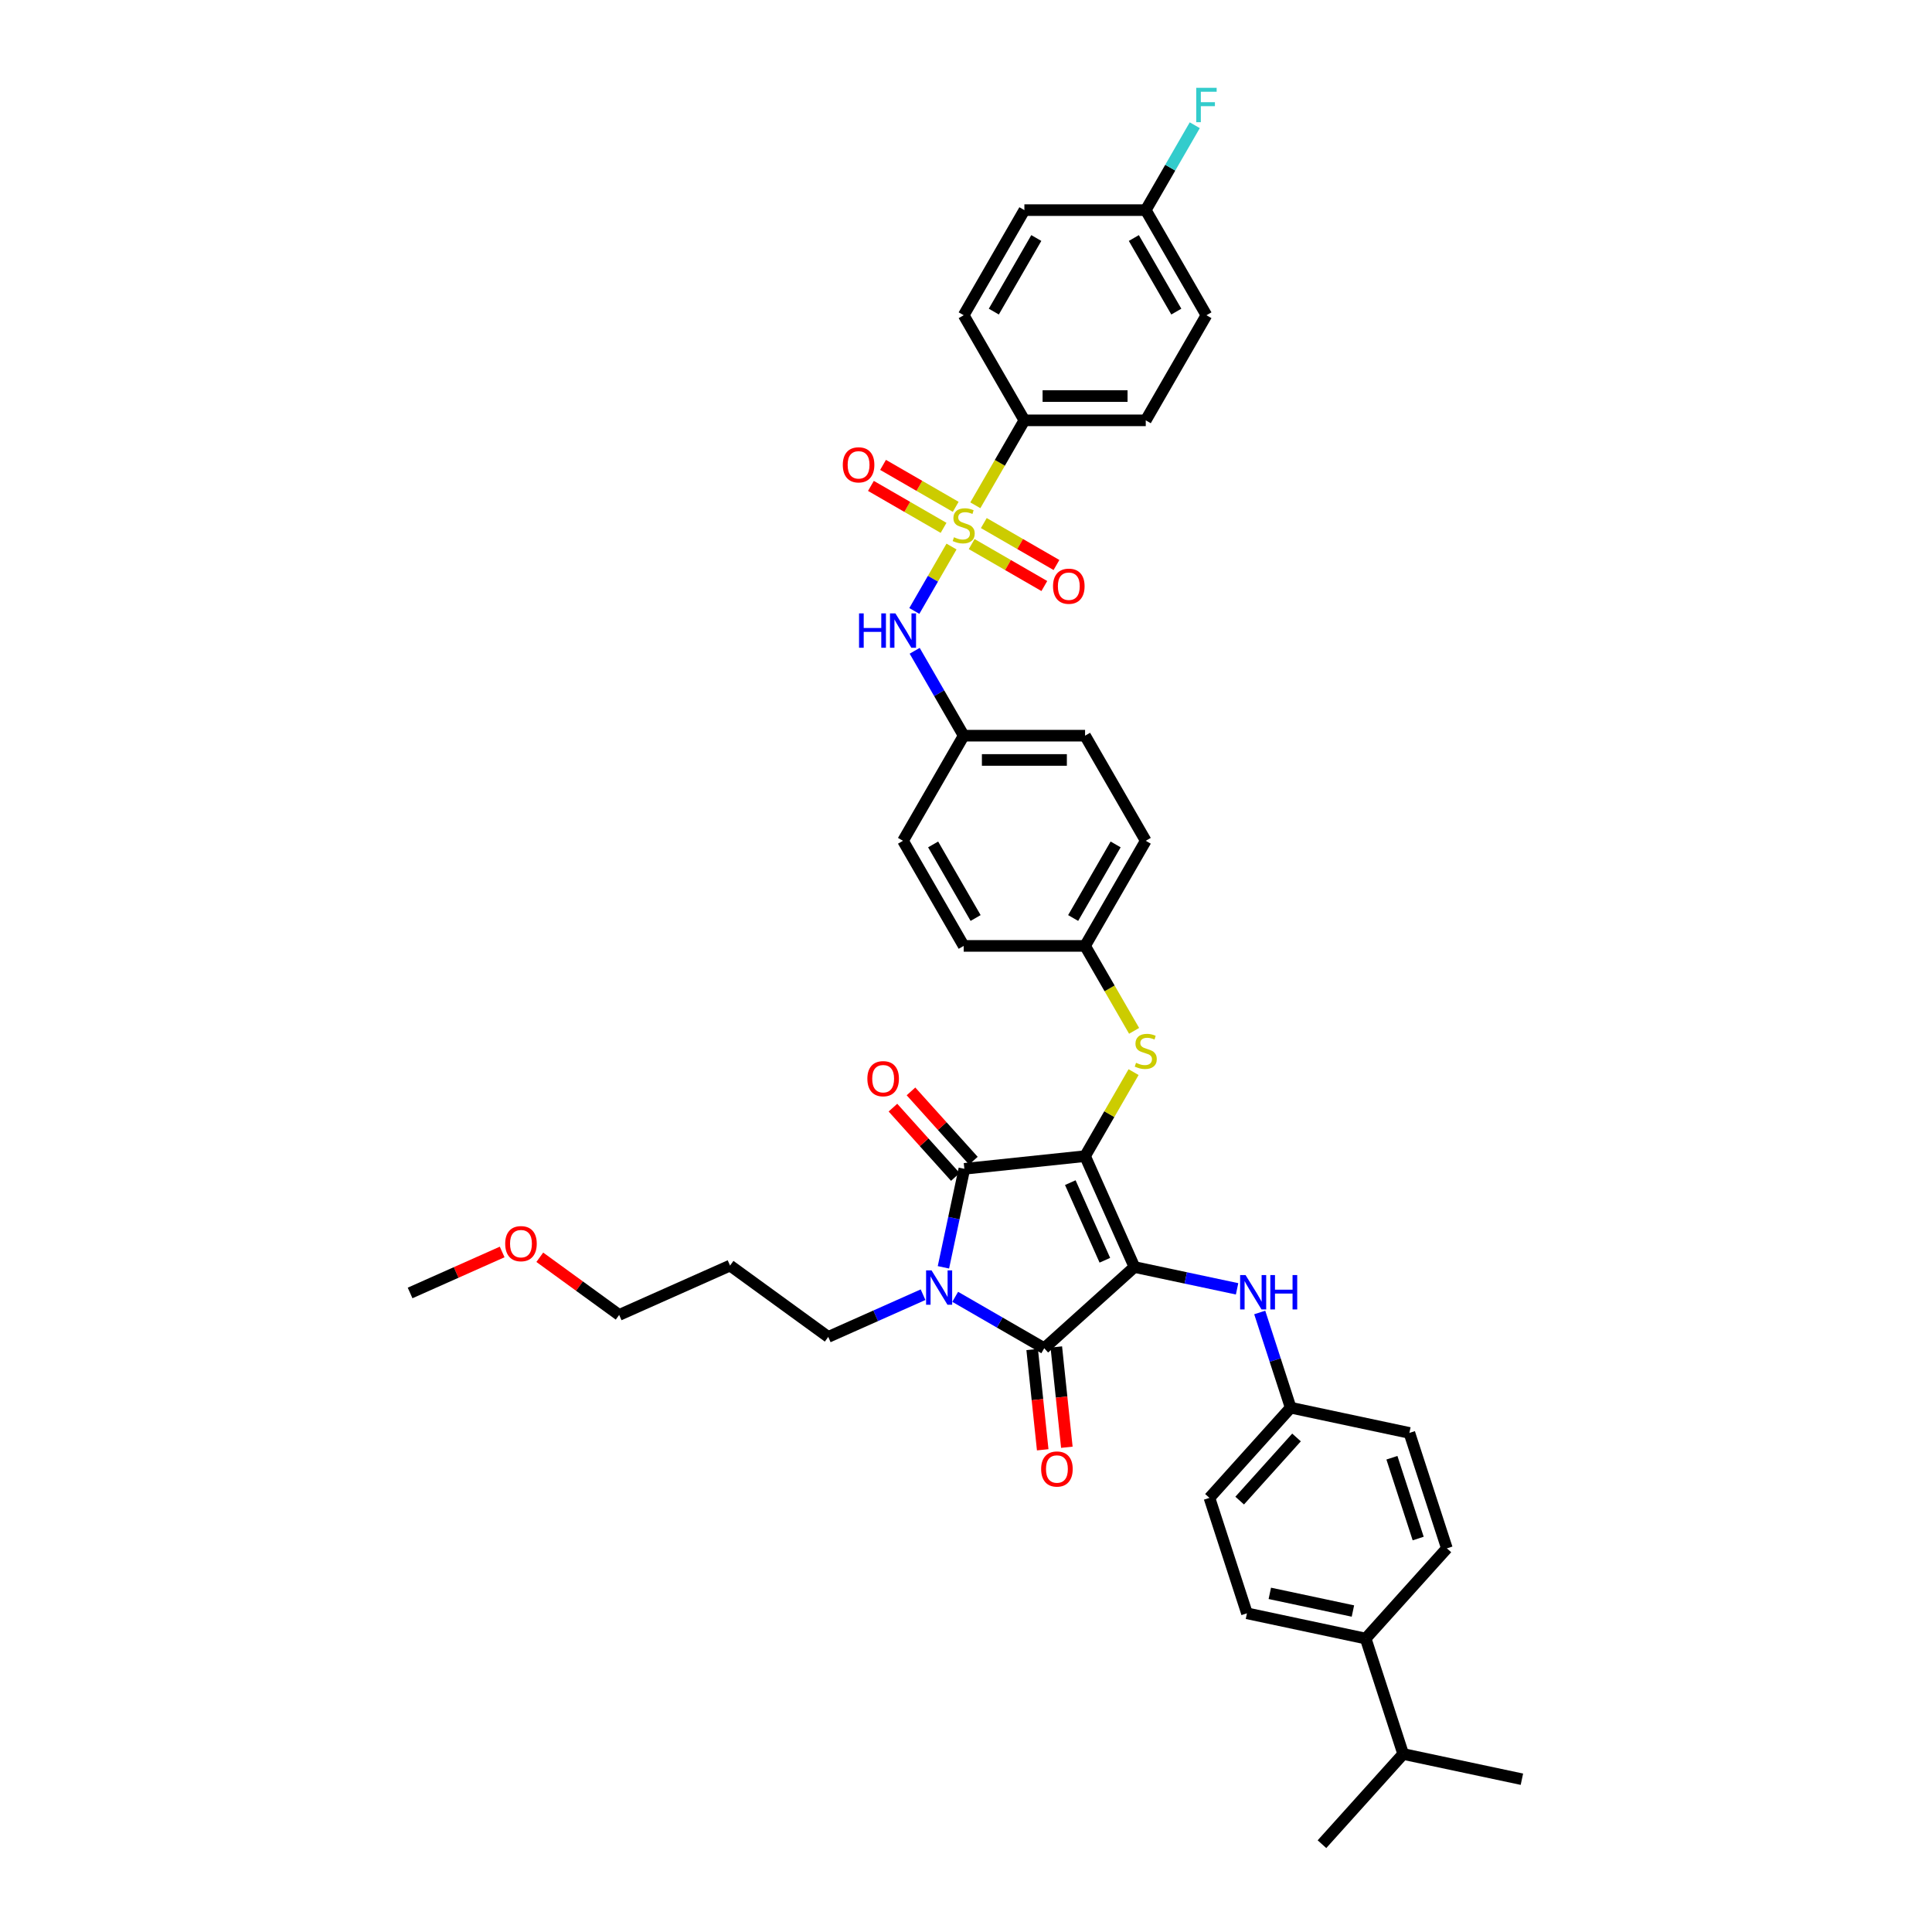 <?xml version='1.0' encoding='iso-8859-1'?>
<svg version='1.1' baseProfile='full'
              xmlns='http://www.w3.org/2000/svg'
                      xmlns:rdkit='http://www.rdkit.org/xml'
                      xmlns:xlink='http://www.w3.org/1999/xlink'
                  xml:space='preserve'
width='1000px' height='1000px' viewBox='0 0 1000 1000'>
<!-- END OF HEADER -->
<rect style='opacity:1.0;fill:#FFFFFF;stroke:none' width='1000' height='1000' x='0' y='0'> </rect>
<path class='bond-0' d='M 492.503,282.894 L 482.879,299.562' style='fill:none;fill-rule:evenodd;stroke:#CCCC00;stroke-width:6px;stroke-linecap:butt;stroke-linejoin:miter;stroke-opacity:1' />
<path class='bond-0' d='M 482.879,299.562 L 473.256,316.231' style='fill:none;fill-rule:evenodd;stroke:#0000FF;stroke-width:6px;stroke-linecap:butt;stroke-linejoin:miter;stroke-opacity:1' />
<path class='bond-1' d='M 502.94,281.616 L 521.742,292.471' style='fill:none;fill-rule:evenodd;stroke:#CCCC00;stroke-width:6px;stroke-linecap:butt;stroke-linejoin:miter;stroke-opacity:1' />
<path class='bond-1' d='M 521.742,292.471 L 540.544,303.327' style='fill:none;fill-rule:evenodd;stroke:#FF0000;stroke-width:6px;stroke-linecap:butt;stroke-linejoin:miter;stroke-opacity:1' />
<path class='bond-1' d='M 509.223,270.735 L 528.024,281.59' style='fill:none;fill-rule:evenodd;stroke:#CCCC00;stroke-width:6px;stroke-linecap:butt;stroke-linejoin:miter;stroke-opacity:1' />
<path class='bond-1' d='M 528.024,281.59 L 546.826,292.445' style='fill:none;fill-rule:evenodd;stroke:#FF0000;stroke-width:6px;stroke-linecap:butt;stroke-linejoin:miter;stroke-opacity:1' />
<path class='bond-2' d='M 494.673,262.335 L 475.871,251.479' style='fill:none;fill-rule:evenodd;stroke:#CCCC00;stroke-width:6px;stroke-linecap:butt;stroke-linejoin:miter;stroke-opacity:1' />
<path class='bond-2' d='M 475.871,251.479 L 457.069,240.624' style='fill:none;fill-rule:evenodd;stroke:#FF0000;stroke-width:6px;stroke-linecap:butt;stroke-linejoin:miter;stroke-opacity:1' />
<path class='bond-2' d='M 488.39,273.216 L 469.589,262.361' style='fill:none;fill-rule:evenodd;stroke:#CCCC00;stroke-width:6px;stroke-linecap:butt;stroke-linejoin:miter;stroke-opacity:1' />
<path class='bond-2' d='M 469.589,262.361 L 450.787,251.505' style='fill:none;fill-rule:evenodd;stroke:#FF0000;stroke-width:6px;stroke-linecap:butt;stroke-linejoin:miter;stroke-opacity:1' />
<path class='bond-3' d='M 504.835,261.534 L 517.526,239.552' style='fill:none;fill-rule:evenodd;stroke:#CCCC00;stroke-width:6px;stroke-linecap:butt;stroke-linejoin:miter;stroke-opacity:1' />
<path class='bond-3' d='M 517.526,239.552 L 530.218,217.569' style='fill:none;fill-rule:evenodd;stroke:#000000;stroke-width:6px;stroke-linecap:butt;stroke-linejoin:miter;stroke-opacity:1' />
<path class='bond-4' d='M 473.438,336.848 L 486.122,358.818' style='fill:none;fill-rule:evenodd;stroke:#0000FF;stroke-width:6px;stroke-linecap:butt;stroke-linejoin:miter;stroke-opacity:1' />
<path class='bond-4' d='M 486.122,358.818 L 498.806,380.788' style='fill:none;fill-rule:evenodd;stroke:#000000;stroke-width:6px;stroke-linecap:butt;stroke-linejoin:miter;stroke-opacity:1' />
<path class='bond-5' d='M 561.629,598.413 L 587.182,655.805' style='fill:none;fill-rule:evenodd;stroke:#000000;stroke-width:6px;stroke-linecap:butt;stroke-linejoin:miter;stroke-opacity:1' />
<path class='bond-5' d='M 553.984,612.132 L 571.871,652.306' style='fill:none;fill-rule:evenodd;stroke:#000000;stroke-width:6px;stroke-linecap:butt;stroke-linejoin:miter;stroke-opacity:1' />
<path class='bond-6' d='M 561.629,598.413 L 499.151,604.98' style='fill:none;fill-rule:evenodd;stroke:#000000;stroke-width:6px;stroke-linecap:butt;stroke-linejoin:miter;stroke-opacity:1' />
<path class='bond-7' d='M 561.629,598.413 L 574.183,576.669' style='fill:none;fill-rule:evenodd;stroke:#000000;stroke-width:6px;stroke-linecap:butt;stroke-linejoin:miter;stroke-opacity:1' />
<path class='bond-7' d='M 574.183,576.669 L 586.737,554.925' style='fill:none;fill-rule:evenodd;stroke:#CCCC00;stroke-width:6px;stroke-linecap:butt;stroke-linejoin:miter;stroke-opacity:1' />
<path class='bond-8' d='M 587.182,655.805 L 540.495,697.841' style='fill:none;fill-rule:evenodd;stroke:#000000;stroke-width:6px;stroke-linecap:butt;stroke-linejoin:miter;stroke-opacity:1' />
<path class='bond-9' d='M 587.182,655.805 L 613.748,661.451' style='fill:none;fill-rule:evenodd;stroke:#000000;stroke-width:6px;stroke-linecap:butt;stroke-linejoin:miter;stroke-opacity:1' />
<path class='bond-9' d='M 613.748,661.451 L 640.314,667.098' style='fill:none;fill-rule:evenodd;stroke:#0000FF;stroke-width:6px;stroke-linecap:butt;stroke-linejoin:miter;stroke-opacity:1' />
<path class='bond-10' d='M 540.495,697.841 L 517.451,684.537' style='fill:none;fill-rule:evenodd;stroke:#000000;stroke-width:6px;stroke-linecap:butt;stroke-linejoin:miter;stroke-opacity:1' />
<path class='bond-10' d='M 517.451,684.537 L 494.407,671.232' style='fill:none;fill-rule:evenodd;stroke:#0000FF;stroke-width:6px;stroke-linecap:butt;stroke-linejoin:miter;stroke-opacity:1' />
<path class='bond-11' d='M 534.247,698.498 L 536.975,724.454' style='fill:none;fill-rule:evenodd;stroke:#000000;stroke-width:6px;stroke-linecap:butt;stroke-linejoin:miter;stroke-opacity:1' />
<path class='bond-11' d='M 536.975,724.454 L 539.704,750.41' style='fill:none;fill-rule:evenodd;stroke:#FF0000;stroke-width:6px;stroke-linecap:butt;stroke-linejoin:miter;stroke-opacity:1' />
<path class='bond-11' d='M 546.743,697.185 L 549.471,723.141' style='fill:none;fill-rule:evenodd;stroke:#000000;stroke-width:6px;stroke-linecap:butt;stroke-linejoin:miter;stroke-opacity:1' />
<path class='bond-11' d='M 549.471,723.141 L 552.199,749.097' style='fill:none;fill-rule:evenodd;stroke:#FF0000;stroke-width:6px;stroke-linecap:butt;stroke-linejoin:miter;stroke-opacity:1' />
<path class='bond-12' d='M 477.771,670.133 L 453.234,681.058' style='fill:none;fill-rule:evenodd;stroke:#0000FF;stroke-width:6px;stroke-linecap:butt;stroke-linejoin:miter;stroke-opacity:1' />
<path class='bond-12' d='M 453.234,681.058 L 428.697,691.982' style='fill:none;fill-rule:evenodd;stroke:#000000;stroke-width:6px;stroke-linecap:butt;stroke-linejoin:miter;stroke-opacity:1' />
<path class='bond-13' d='M 488.314,655.964 L 493.732,630.472' style='fill:none;fill-rule:evenodd;stroke:#0000FF;stroke-width:6px;stroke-linecap:butt;stroke-linejoin:miter;stroke-opacity:1' />
<path class='bond-13' d='M 493.732,630.472 L 499.151,604.98' style='fill:none;fill-rule:evenodd;stroke:#000000;stroke-width:6px;stroke-linecap:butt;stroke-linejoin:miter;stroke-opacity:1' />
<path class='bond-14' d='M 503.819,600.776 L 487.67,582.84' style='fill:none;fill-rule:evenodd;stroke:#000000;stroke-width:6px;stroke-linecap:butt;stroke-linejoin:miter;stroke-opacity:1' />
<path class='bond-14' d='M 487.67,582.84 L 471.52,564.904' style='fill:none;fill-rule:evenodd;stroke:#FF0000;stroke-width:6px;stroke-linecap:butt;stroke-linejoin:miter;stroke-opacity:1' />
<path class='bond-14' d='M 494.482,609.183 L 478.332,591.247' style='fill:none;fill-rule:evenodd;stroke:#000000;stroke-width:6px;stroke-linecap:butt;stroke-linejoin:miter;stroke-opacity:1' />
<path class='bond-14' d='M 478.332,591.247 L 462.183,573.312' style='fill:none;fill-rule:evenodd;stroke:#FF0000;stroke-width:6px;stroke-linecap:butt;stroke-linejoin:miter;stroke-opacity:1' />
<path class='bond-15' d='M 652.033,679.333 L 660.039,703.973' style='fill:none;fill-rule:evenodd;stroke:#0000FF;stroke-width:6px;stroke-linecap:butt;stroke-linejoin:miter;stroke-opacity:1' />
<path class='bond-15' d='M 660.039,703.973 L 668.045,728.614' style='fill:none;fill-rule:evenodd;stroke:#000000;stroke-width:6px;stroke-linecap:butt;stroke-linejoin:miter;stroke-opacity:1' />
<path class='bond-16' d='M 587.013,533.566 L 574.321,511.583' style='fill:none;fill-rule:evenodd;stroke:#CCCC00;stroke-width:6px;stroke-linecap:butt;stroke-linejoin:miter;stroke-opacity:1' />
<path class='bond-16' d='M 574.321,511.583 L 561.629,489.6' style='fill:none;fill-rule:evenodd;stroke:#000000;stroke-width:6px;stroke-linecap:butt;stroke-linejoin:miter;stroke-opacity:1' />
<path class='bond-17' d='M 561.629,489.6 L 593.041,435.194' style='fill:none;fill-rule:evenodd;stroke:#000000;stroke-width:6px;stroke-linecap:butt;stroke-linejoin:miter;stroke-opacity:1' />
<path class='bond-17' d='M 555.46,475.157 L 577.448,437.073' style='fill:none;fill-rule:evenodd;stroke:#000000;stroke-width:6px;stroke-linecap:butt;stroke-linejoin:miter;stroke-opacity:1' />
<path class='bond-18' d='M 561.629,489.6 L 498.806,489.6' style='fill:none;fill-rule:evenodd;stroke:#000000;stroke-width:6px;stroke-linecap:butt;stroke-linejoin:miter;stroke-opacity:1' />
<path class='bond-19' d='M 498.806,380.788 L 467.395,435.194' style='fill:none;fill-rule:evenodd;stroke:#000000;stroke-width:6px;stroke-linecap:butt;stroke-linejoin:miter;stroke-opacity:1' />
<path class='bond-20' d='M 498.806,380.788 L 561.629,380.788' style='fill:none;fill-rule:evenodd;stroke:#000000;stroke-width:6px;stroke-linecap:butt;stroke-linejoin:miter;stroke-opacity:1' />
<path class='bond-20' d='M 508.23,393.352 L 552.206,393.352' style='fill:none;fill-rule:evenodd;stroke:#000000;stroke-width:6px;stroke-linecap:butt;stroke-linejoin:miter;stroke-opacity:1' />
<path class='bond-21' d='M 593.041,435.194 L 561.629,380.788' style='fill:none;fill-rule:evenodd;stroke:#000000;stroke-width:6px;stroke-linecap:butt;stroke-linejoin:miter;stroke-opacity:1' />
<path class='bond-22' d='M 706.872,848.111 L 645.422,835.049' style='fill:none;fill-rule:evenodd;stroke:#000000;stroke-width:6px;stroke-linecap:butt;stroke-linejoin:miter;stroke-opacity:1' />
<path class='bond-22' d='M 700.267,833.861 L 657.252,824.718' style='fill:none;fill-rule:evenodd;stroke:#000000;stroke-width:6px;stroke-linecap:butt;stroke-linejoin:miter;stroke-opacity:1' />
<path class='bond-23' d='M 706.872,848.111 L 748.909,801.424' style='fill:none;fill-rule:evenodd;stroke:#000000;stroke-width:6px;stroke-linecap:butt;stroke-linejoin:miter;stroke-opacity:1' />
<path class='bond-24' d='M 706.872,848.111 L 726.285,907.859' style='fill:none;fill-rule:evenodd;stroke:#000000;stroke-width:6px;stroke-linecap:butt;stroke-linejoin:miter;stroke-opacity:1' />
<path class='bond-25' d='M 645.422,835.049 L 626.009,775.301' style='fill:none;fill-rule:evenodd;stroke:#000000;stroke-width:6px;stroke-linecap:butt;stroke-linejoin:miter;stroke-opacity:1' />
<path class='bond-26' d='M 748.909,801.424 L 729.495,741.676' style='fill:none;fill-rule:evenodd;stroke:#000000;stroke-width:6px;stroke-linecap:butt;stroke-linejoin:miter;stroke-opacity:1' />
<path class='bond-26' d='M 734.047,796.345 L 720.458,754.521' style='fill:none;fill-rule:evenodd;stroke:#000000;stroke-width:6px;stroke-linecap:butt;stroke-linejoin:miter;stroke-opacity:1' />
<path class='bond-27' d='M 377.873,655.056 L 428.697,691.982' style='fill:none;fill-rule:evenodd;stroke:#000000;stroke-width:6px;stroke-linecap:butt;stroke-linejoin:miter;stroke-opacity:1' />
<path class='bond-28' d='M 377.873,655.056 L 320.481,680.608' style='fill:none;fill-rule:evenodd;stroke:#000000;stroke-width:6px;stroke-linecap:butt;stroke-linejoin:miter;stroke-opacity:1' />
<path class='bond-29' d='M 279.394,650.757 L 299.937,665.682' style='fill:none;fill-rule:evenodd;stroke:#FF0000;stroke-width:6px;stroke-linecap:butt;stroke-linejoin:miter;stroke-opacity:1' />
<path class='bond-29' d='M 299.937,665.682 L 320.481,680.608' style='fill:none;fill-rule:evenodd;stroke:#000000;stroke-width:6px;stroke-linecap:butt;stroke-linejoin:miter;stroke-opacity:1' />
<path class='bond-30' d='M 259.919,648.017 L 236.092,658.626' style='fill:none;fill-rule:evenodd;stroke:#FF0000;stroke-width:6px;stroke-linecap:butt;stroke-linejoin:miter;stroke-opacity:1' />
<path class='bond-30' d='M 236.092,658.626 L 212.264,669.234' style='fill:none;fill-rule:evenodd;stroke:#000000;stroke-width:6px;stroke-linecap:butt;stroke-linejoin:miter;stroke-opacity:1' />
<path class='bond-31' d='M 668.045,728.614 L 729.495,741.676' style='fill:none;fill-rule:evenodd;stroke:#000000;stroke-width:6px;stroke-linecap:butt;stroke-linejoin:miter;stroke-opacity:1' />
<path class='bond-32' d='M 668.045,728.614 L 626.009,775.301' style='fill:none;fill-rule:evenodd;stroke:#000000;stroke-width:6px;stroke-linecap:butt;stroke-linejoin:miter;stroke-opacity:1' />
<path class='bond-32' d='M 671.077,744.025 L 641.651,776.705' style='fill:none;fill-rule:evenodd;stroke:#000000;stroke-width:6px;stroke-linecap:butt;stroke-linejoin:miter;stroke-opacity:1' />
<path class='bond-33' d='M 726.285,907.859 L 684.249,954.545' style='fill:none;fill-rule:evenodd;stroke:#000000;stroke-width:6px;stroke-linecap:butt;stroke-linejoin:miter;stroke-opacity:1' />
<path class='bond-34' d='M 726.285,907.859 L 787.736,920.921' style='fill:none;fill-rule:evenodd;stroke:#000000;stroke-width:6px;stroke-linecap:butt;stroke-linejoin:miter;stroke-opacity:1' />
<path class='bond-35' d='M 498.806,489.6 L 467.395,435.194' style='fill:none;fill-rule:evenodd;stroke:#000000;stroke-width:6px;stroke-linecap:butt;stroke-linejoin:miter;stroke-opacity:1' />
<path class='bond-35' d='M 504.976,475.157 L 482.988,437.073' style='fill:none;fill-rule:evenodd;stroke:#000000;stroke-width:6px;stroke-linecap:butt;stroke-linejoin:miter;stroke-opacity:1' />
<path class='bond-36' d='M 530.218,217.569 L 593.041,217.569' style='fill:none;fill-rule:evenodd;stroke:#000000;stroke-width:6px;stroke-linecap:butt;stroke-linejoin:miter;stroke-opacity:1' />
<path class='bond-36' d='M 539.641,205.004 L 583.617,205.004' style='fill:none;fill-rule:evenodd;stroke:#000000;stroke-width:6px;stroke-linecap:butt;stroke-linejoin:miter;stroke-opacity:1' />
<path class='bond-37' d='M 530.218,217.569 L 498.806,163.163' style='fill:none;fill-rule:evenodd;stroke:#000000;stroke-width:6px;stroke-linecap:butt;stroke-linejoin:miter;stroke-opacity:1' />
<path class='bond-38' d='M 593.041,217.569 L 624.452,163.163' style='fill:none;fill-rule:evenodd;stroke:#000000;stroke-width:6px;stroke-linecap:butt;stroke-linejoin:miter;stroke-opacity:1' />
<path class='bond-39' d='M 498.806,163.163 L 530.218,108.757' style='fill:none;fill-rule:evenodd;stroke:#000000;stroke-width:6px;stroke-linecap:butt;stroke-linejoin:miter;stroke-opacity:1' />
<path class='bond-39' d='M 514.399,161.284 L 536.388,123.2' style='fill:none;fill-rule:evenodd;stroke:#000000;stroke-width:6px;stroke-linecap:butt;stroke-linejoin:miter;stroke-opacity:1' />
<path class='bond-40' d='M 593.041,108.757 L 530.218,108.757' style='fill:none;fill-rule:evenodd;stroke:#000000;stroke-width:6px;stroke-linecap:butt;stroke-linejoin:miter;stroke-opacity:1' />
<path class='bond-41' d='M 593.041,108.757 L 605.725,86.787' style='fill:none;fill-rule:evenodd;stroke:#000000;stroke-width:6px;stroke-linecap:butt;stroke-linejoin:miter;stroke-opacity:1' />
<path class='bond-41' d='M 605.725,86.787 L 618.41,64.817' style='fill:none;fill-rule:evenodd;stroke:#33CCCC;stroke-width:6px;stroke-linecap:butt;stroke-linejoin:miter;stroke-opacity:1' />
<path class='bond-42' d='M 593.041,108.757 L 624.452,163.163' style='fill:none;fill-rule:evenodd;stroke:#000000;stroke-width:6px;stroke-linecap:butt;stroke-linejoin:miter;stroke-opacity:1' />
<path class='bond-42' d='M 586.871,123.2 L 608.859,161.284' style='fill:none;fill-rule:evenodd;stroke:#000000;stroke-width:6px;stroke-linecap:butt;stroke-linejoin:miter;stroke-opacity:1' />
<path  class='atom-0' d='M 493.781 278.082
Q 493.982 278.157, 494.811 278.509
Q 495.64 278.861, 496.545 279.087
Q 497.475 279.288, 498.379 279.288
Q 500.063 279.288, 501.043 278.484
Q 502.023 277.655, 502.023 276.222
Q 502.023 275.242, 501.52 274.639
Q 501.043 274.036, 500.289 273.709
Q 499.535 273.383, 498.279 273.006
Q 496.696 272.528, 495.741 272.076
Q 494.811 271.624, 494.132 270.669
Q 493.479 269.714, 493.479 268.105
Q 493.479 265.869, 494.987 264.487
Q 496.52 263.105, 499.535 263.105
Q 501.596 263.105, 503.933 264.085
L 503.355 266.02
Q 501.219 265.14, 499.611 265.14
Q 497.877 265.14, 496.922 265.869
Q 495.967 266.573, 495.992 267.804
Q 495.992 268.759, 496.469 269.337
Q 496.972 269.915, 497.676 270.241
Q 498.404 270.568, 499.611 270.945
Q 501.219 271.448, 502.174 271.95
Q 503.129 272.453, 503.807 273.483
Q 504.511 274.488, 504.511 276.222
Q 504.511 278.685, 502.852 280.017
Q 501.219 281.323, 498.48 281.323
Q 496.897 281.323, 495.69 280.972
Q 494.509 280.645, 493.102 280.067
L 493.781 278.082
' fill='#CCCC00'/>
<path  class='atom-1' d='M 444.641 317.486
L 447.053 317.486
L 447.053 325.05
L 456.15 325.05
L 456.15 317.486
L 458.562 317.486
L 458.562 335.277
L 456.15 335.277
L 456.15 327.06
L 447.053 327.06
L 447.053 335.277
L 444.641 335.277
L 444.641 317.486
' fill='#0000FF'/>
<path  class='atom-1' d='M 463.462 317.486
L 469.292 326.909
Q 469.87 327.839, 470.8 329.523
Q 471.73 331.206, 471.78 331.307
L 471.78 317.486
L 474.142 317.486
L 474.142 335.277
L 471.705 335.277
L 465.448 324.974
Q 464.719 323.768, 463.94 322.386
Q 463.186 321.004, 462.96 320.577
L 462.96 335.277
L 460.648 335.277
L 460.648 317.486
L 463.462 317.486
' fill='#0000FF'/>
<path  class='atom-2' d='M 545.046 303.437
Q 545.046 299.165, 547.157 296.778
Q 549.267 294.391, 553.213 294.391
Q 557.158 294.391, 559.269 296.778
Q 561.38 299.165, 561.38 303.437
Q 561.38 307.759, 559.244 310.222
Q 557.108 312.659, 553.213 312.659
Q 549.293 312.659, 547.157 310.222
Q 545.046 307.784, 545.046 303.437
M 553.213 310.649
Q 555.927 310.649, 557.384 308.84
Q 558.867 307.005, 558.867 303.437
Q 558.867 299.944, 557.384 298.185
Q 555.927 296.401, 553.213 296.401
Q 550.499 296.401, 549.016 298.16
Q 547.559 299.919, 547.559 303.437
Q 547.559 307.031, 549.016 308.84
Q 550.499 310.649, 553.213 310.649
' fill='#FF0000'/>
<path  class='atom-3' d='M 436.233 240.614
Q 436.233 236.342, 438.344 233.955
Q 440.455 231.568, 444.4 231.568
Q 448.346 231.568, 450.456 233.955
Q 452.567 236.342, 452.567 240.614
Q 452.567 244.936, 450.431 247.399
Q 448.295 249.837, 444.4 249.837
Q 440.48 249.837, 438.344 247.399
Q 436.233 244.961, 436.233 240.614
M 444.4 247.826
Q 447.114 247.826, 448.572 246.017
Q 450.054 244.182, 450.054 240.614
Q 450.054 237.121, 448.572 235.362
Q 447.114 233.578, 444.4 233.578
Q 441.686 233.578, 440.204 235.337
Q 438.746 237.096, 438.746 240.614
Q 438.746 244.208, 440.204 246.017
Q 441.686 247.826, 444.4 247.826
' fill='#FF0000'/>
<path  class='atom-7' d='M 482.156 657.534
L 487.986 666.958
Q 488.564 667.887, 489.494 669.571
Q 490.424 671.255, 490.474 671.355
L 490.474 657.534
L 492.836 657.534
L 492.836 675.326
L 490.399 675.326
L 484.142 665.023
Q 483.413 663.816, 482.634 662.434
Q 481.88 661.052, 481.654 660.625
L 481.654 675.326
L 479.342 675.326
L 479.342 657.534
L 482.156 657.534
' fill='#0000FF'/>
<path  class='atom-9' d='M 644.699 659.97
L 650.529 669.394
Q 651.107 670.324, 652.037 672.007
Q 652.967 673.691, 653.017 673.792
L 653.017 659.97
L 655.379 659.97
L 655.379 677.762
L 652.942 677.762
L 646.684 667.459
Q 645.956 666.253, 645.177 664.871
Q 644.423 663.489, 644.197 663.061
L 644.197 677.762
L 641.885 677.762
L 641.885 659.97
L 644.699 659.97
' fill='#0000FF'/>
<path  class='atom-9' d='M 657.515 659.97
L 659.928 659.97
L 659.928 667.534
L 669.024 667.534
L 669.024 659.97
L 671.437 659.97
L 671.437 677.762
L 669.024 677.762
L 669.024 669.545
L 659.928 669.545
L 659.928 677.762
L 657.515 677.762
L 657.515 659.97
' fill='#0000FF'/>
<path  class='atom-10' d='M 588.015 550.113
Q 588.216 550.188, 589.045 550.54
Q 589.875 550.892, 590.779 551.118
Q 591.709 551.319, 592.614 551.319
Q 594.297 551.319, 595.277 550.515
Q 596.257 549.686, 596.257 548.254
Q 596.257 547.273, 595.755 546.67
Q 595.277 546.067, 594.524 545.741
Q 593.77 545.414, 592.513 545.037
Q 590.93 544.56, 589.975 544.107
Q 589.045 543.655, 588.367 542.7
Q 587.714 541.745, 587.714 540.137
Q 587.714 537.9, 589.221 536.518
Q 590.754 535.136, 593.77 535.136
Q 595.83 535.136, 598.167 536.116
L 597.589 538.051
Q 595.453 537.172, 593.845 537.172
Q 592.111 537.172, 591.156 537.9
Q 590.201 538.604, 590.226 539.835
Q 590.226 540.79, 590.704 541.368
Q 591.206 541.946, 591.91 542.273
Q 592.639 542.599, 593.845 542.976
Q 595.453 543.479, 596.408 543.982
Q 597.363 544.484, 598.042 545.514
Q 598.745 546.52, 598.745 548.254
Q 598.745 550.716, 597.087 552.048
Q 595.453 553.355, 592.714 553.355
Q 591.131 553.355, 589.925 553.003
Q 588.744 552.676, 587.337 552.098
L 588.015 550.113
' fill='#CCCC00'/>
<path  class='atom-11' d='M 448.947 558.343
Q 448.947 554.072, 451.058 551.684
Q 453.169 549.297, 457.114 549.297
Q 461.059 549.297, 463.17 551.684
Q 465.281 554.072, 465.281 558.343
Q 465.281 562.666, 463.145 565.128
Q 461.009 567.566, 457.114 567.566
Q 453.194 567.566, 451.058 565.128
Q 448.947 562.691, 448.947 558.343
M 457.114 565.556
Q 459.828 565.556, 461.285 563.746
Q 462.768 561.912, 462.768 558.343
Q 462.768 554.851, 461.285 553.091
Q 459.828 551.307, 457.114 551.307
Q 454.4 551.307, 452.917 553.066
Q 451.46 554.825, 451.46 558.343
Q 451.46 561.937, 452.917 563.746
Q 454.4 565.556, 457.114 565.556
' fill='#FF0000'/>
<path  class='atom-12' d='M 538.895 760.37
Q 538.895 756.098, 541.006 753.711
Q 543.117 751.324, 547.062 751.324
Q 551.007 751.324, 553.118 753.711
Q 555.229 756.098, 555.229 760.37
Q 555.229 764.693, 553.093 767.155
Q 550.957 769.593, 547.062 769.593
Q 543.142 769.593, 541.006 767.155
Q 538.895 764.718, 538.895 760.37
M 547.062 767.582
Q 549.776 767.582, 551.234 765.773
Q 552.716 763.939, 552.716 760.37
Q 552.716 756.877, 551.234 755.118
Q 549.776 753.334, 547.062 753.334
Q 544.348 753.334, 542.866 755.093
Q 541.408 756.852, 541.408 760.37
Q 541.408 763.964, 542.866 765.773
Q 544.348 767.582, 547.062 767.582
' fill='#FF0000'/>
<path  class='atom-20' d='M 261.489 643.732
Q 261.489 639.46, 263.6 637.073
Q 265.711 634.686, 269.656 634.686
Q 273.601 634.686, 275.712 637.073
Q 277.823 639.46, 277.823 643.732
Q 277.823 648.054, 275.687 650.517
Q 273.551 652.955, 269.656 652.955
Q 265.736 652.955, 263.6 650.517
Q 261.489 648.079, 261.489 643.732
M 269.656 650.944
Q 272.37 650.944, 273.828 649.135
Q 275.31 647.3, 275.31 643.732
Q 275.31 640.239, 273.828 638.48
Q 272.37 636.696, 269.656 636.696
Q 266.942 636.696, 265.46 638.455
Q 264.002 640.214, 264.002 643.732
Q 264.002 647.326, 265.46 649.135
Q 266.942 650.944, 269.656 650.944
' fill='#FF0000'/>
<path  class='atom-39' d='M 619.163 45.455
L 629.742 45.455
L 629.742 47.49
L 621.55 47.49
L 621.55 52.893
L 628.837 52.893
L 628.837 54.953
L 621.55 54.953
L 621.55 63.246
L 619.163 63.246
L 619.163 45.455
' fill='#33CCCC'/>
</svg>
